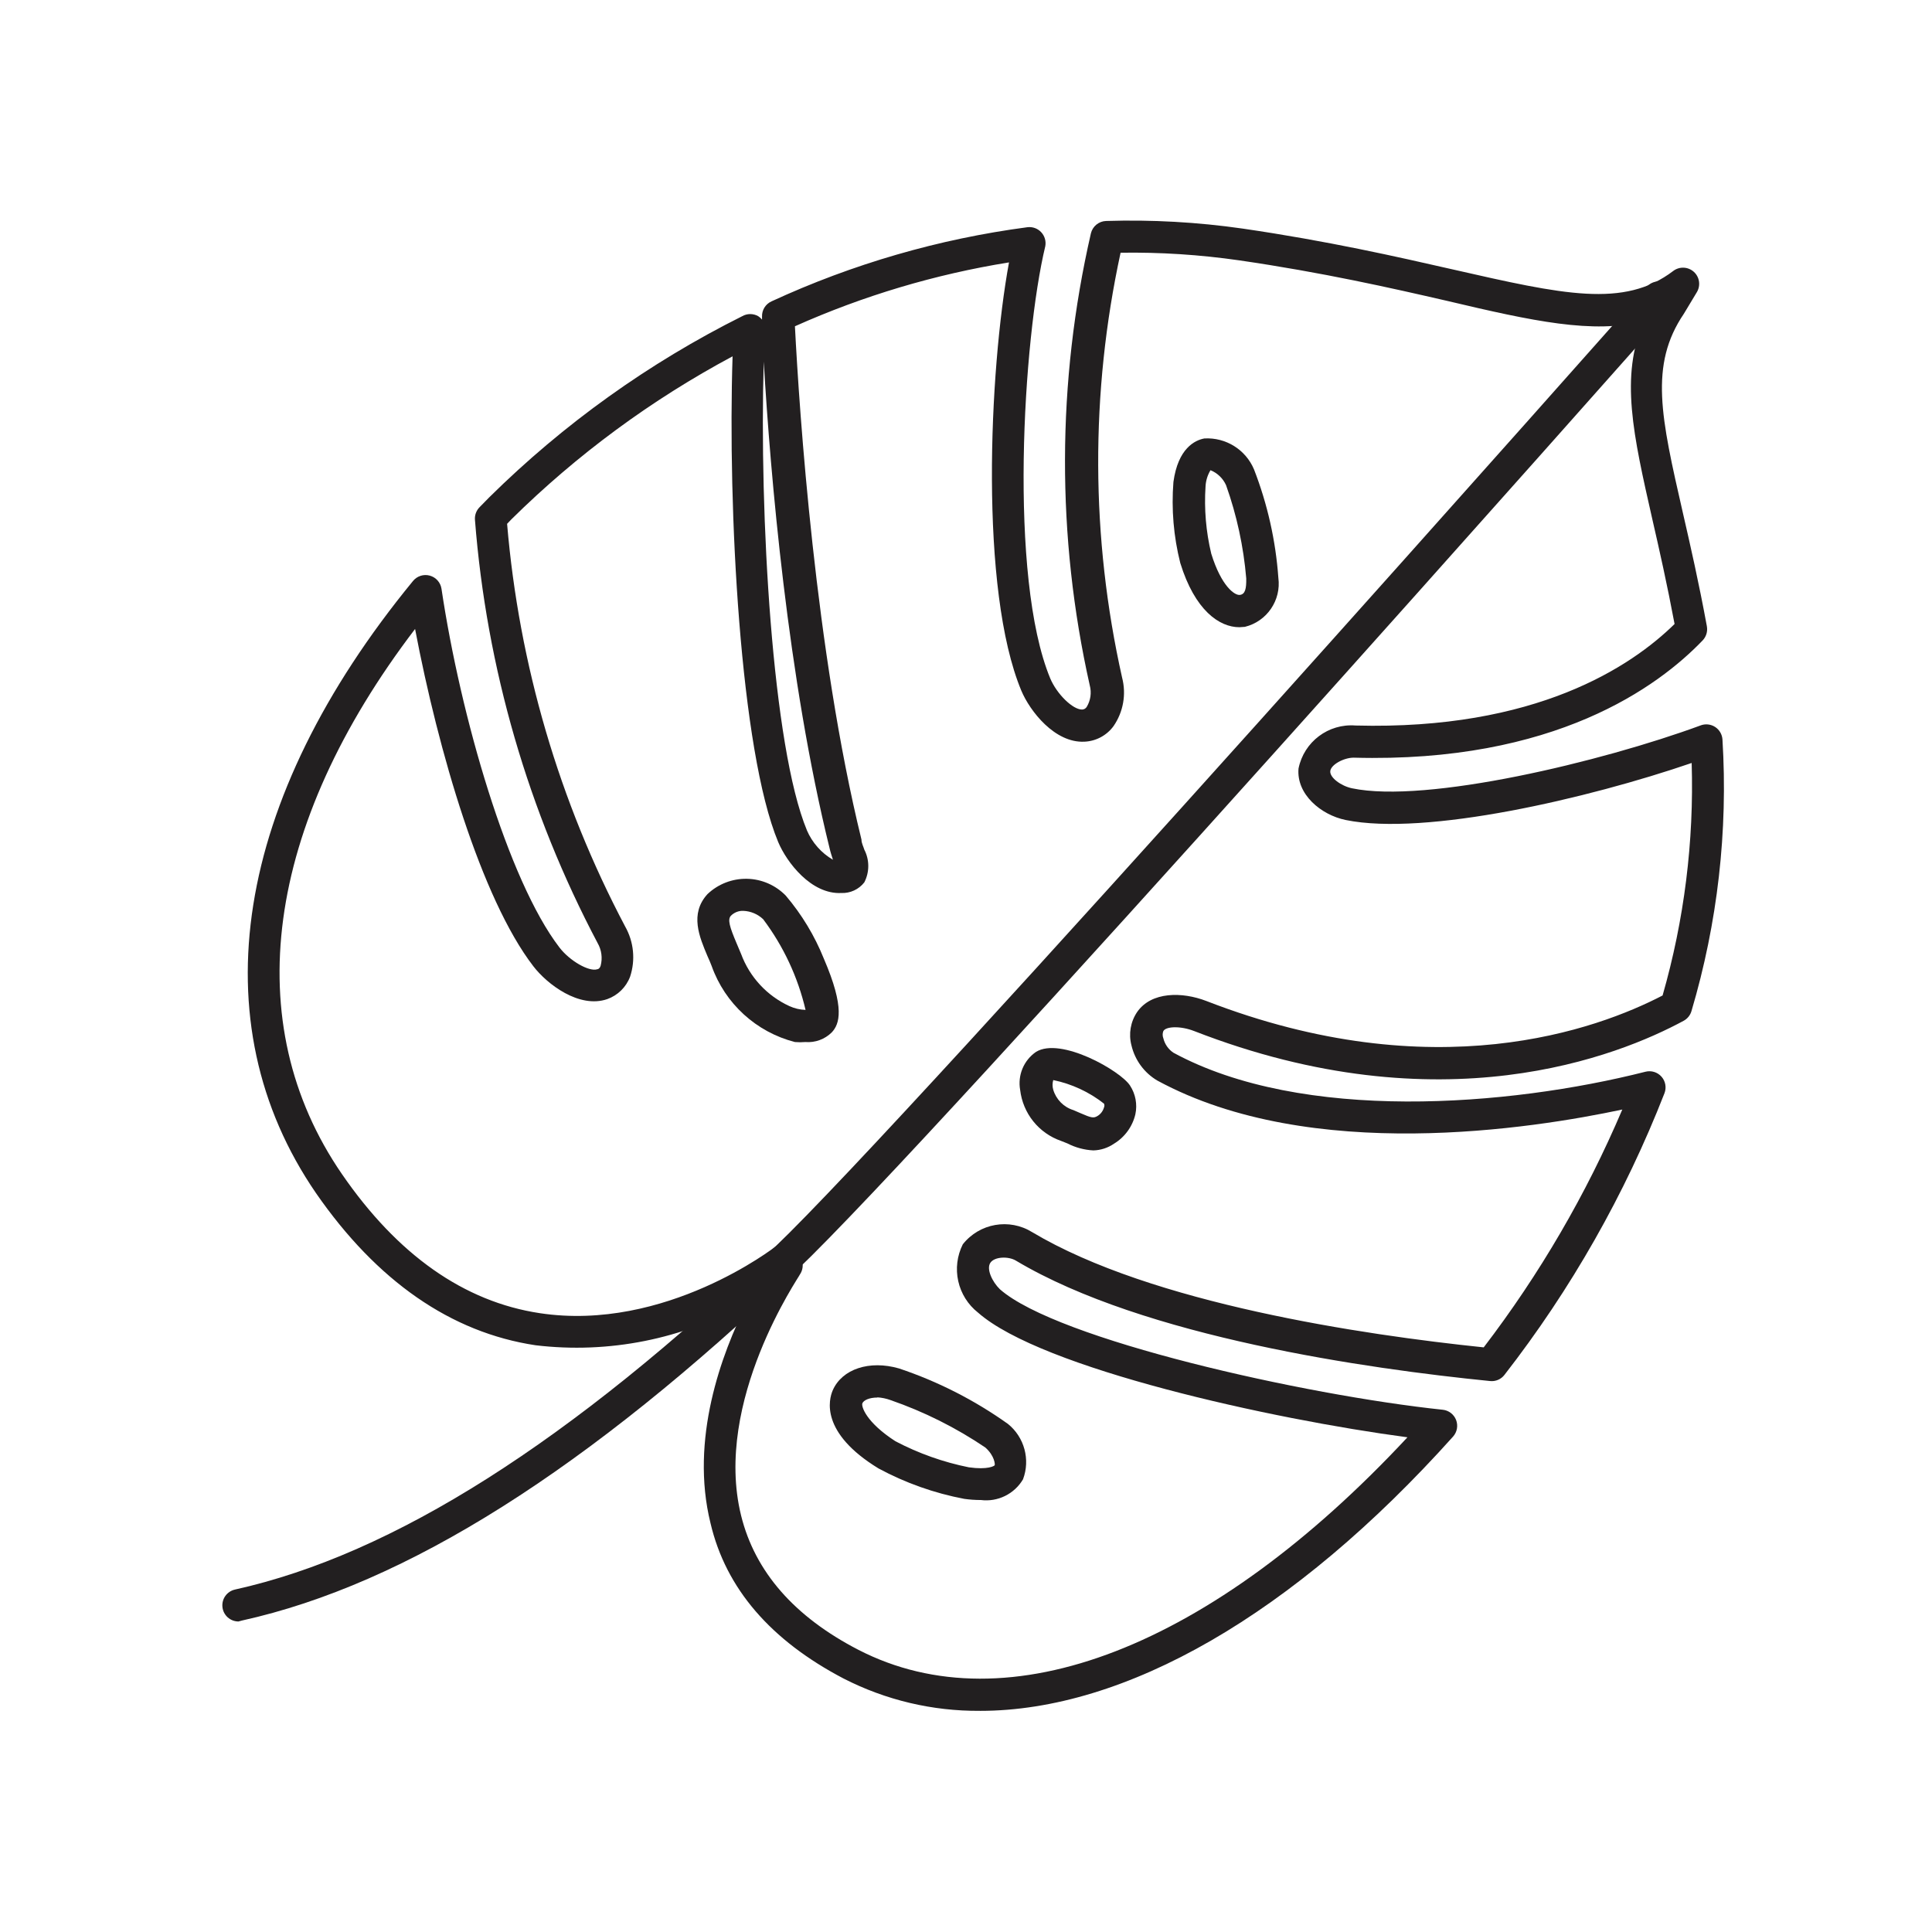 <?xml version="1.0" encoding="UTF-8"?>
<!-- Uploaded to: ICON Repo, www.svgrepo.com, Generator: ICON Repo Mixer Tools -->
<svg width="800px" height="800px" version="1.1" viewBox="144 144 512 512" xmlns="http://www.w3.org/2000/svg">
 <g fill="#221f20">
  <path d="m357.43 420.15c-0.922 0.078-1.848 0.078-2.769 0-10.25-2.629-18.523-10.184-22.066-20.152-0.352-0.906-0.707-1.762-1.109-2.621-2.117-5.039-4.785-11.184 0-16.426 2.816-2.676 6.574-4.137 10.461-4.062 3.887 0.074 7.586 1.68 10.297 4.469 4.231 4.981 7.633 10.609 10.074 16.676 5.691 13.199 4.133 17.383 2.117 19.547-1.848 1.84-4.406 2.777-7.004 2.57zm0-7.656m-16.422-27.109c-1.246-0.055-2.453 0.422-3.328 1.312-0.906 1.008-0.301 2.973 1.512 7.254 0.402 0.957 0.805 1.914 1.211 2.871 2.266 6.117 6.867 11.082 12.797 13.805 1.344 0.617 2.801 0.961 4.281 1.008-2.035-8.703-5.863-16.887-11.234-24.031-1.422-1.348-3.281-2.137-5.238-2.219z"/>
  <path d="m472.45 310.22c-5.289 0-11.789-4.434-15.668-17.027-1.766-7.008-2.379-14.258-1.812-21.461 1.211-8.918 5.691-11.082 8.211-11.539 5.68-0.316 10.945 2.969 13.148 8.211 3.57 9.199 5.746 18.879 6.449 28.719 0.793 5.961-3.027 11.559-8.867 12.996zm-7.656-41.613c-0.781 1.297-1.234 2.769-1.312 4.281-0.395 5.988 0.113 12 1.512 17.836 2.672 8.664 6.246 11.133 7.609 10.934 1.359-0.203 1.715-1.562 1.664-4.383-0.715-8.426-2.508-16.723-5.344-24.688-0.812-1.809-2.293-3.234-4.129-3.981z"/>
  <path d="m403.68 597.39c-12.555 0.098-24.949-2.84-36.121-8.562-19.246-10.078-31.188-23.781-35.266-41.16-5.492-22.219 2.871-44.84 9.672-58.34v-0.004c-17.016 9.578-36.637 13.496-56.023 11.184-22.469-3.375-42.066-17.027-58.191-40.305-31.137-45.344-21.766-104.39 25.695-162.23 1.07-1.316 2.816-1.875 4.449-1.43 1.637 0.449 2.856 1.82 3.106 3.496 5.039 33.805 17.633 77.285 31.234 95.02 2.719 3.578 7.91 6.551 10.078 5.793 0 0 0.555 0 0.855-0.906h0.004c0.543-2.043 0.254-4.219-0.809-6.047-18.375-34.77-29.438-72.938-32.496-112.15-0.094-1.23 0.348-2.441 1.211-3.324l2.621-2.672c19.668-19.418 42.281-35.605 67.004-47.961 1.312-0.746 2.922-0.746 4.234 0 0.383 0.246 0.723 0.551 1.008 0.906v-0.754c-0.074-1.75 0.922-3.363 2.516-4.082 21.492-9.918 44.352-16.543 67.816-19.648 1.355-0.168 2.711 0.32 3.644 1.316 0.938 0.996 1.34 2.379 1.09 3.723-5.894 24.484-9.773 87.762 1.309 114.52 1.762 4.18 5.996 8.312 8.465 8.262 0.496-0.016 0.953-0.281 1.211-0.707 1.027-1.707 1.32-3.762 0.805-5.691-8.852-39.457-8.75-80.395 0.301-119.8 0.453-1.875 2.106-3.219 4.031-3.277 12.094-0.375 24.195 0.297 36.176 2.016 22.469 3.273 40.91 7.457 55.723 10.832 29.223 6.648 45.344 10.328 58.391 0.402h-0.004c1.641-1.246 3.938-1.152 5.469 0.23 1.527 1.379 1.855 3.656 0.781 5.414l-3.426 5.691c-9.219 13.602-6.047 27.457-0.301 52.598 2.016 8.766 4.281 18.691 6.398 30.23h-0.004c0.25 1.348-0.164 2.734-1.105 3.727-11.688 12.191-39.195 32.547-92.5 31.086-2.621 0-6.047 1.863-6.195 3.578-0.152 1.715 2.871 3.93 5.742 4.535 19.699 4.133 66.352-7.055 92.449-16.676v-0.004c1.262-0.461 2.672-0.301 3.801 0.43 1.129 0.734 1.848 1.957 1.941 3.301 1.492 24.293-1.289 48.66-8.211 71.992-0.32 1.098-1.062 2.023-2.066 2.57-17.23 9.32-64.238 28.215-129.73 2.723-3.629-1.41-7.457-1.258-8.16 0h-0.004c-0.242 0.613-0.242 1.297 0 1.914 0.379 1.566 1.332 2.934 2.672 3.828 34.16 18.539 88.723 14.258 125.1 5.039h-0.004c1.551-0.391 3.191 0.117 4.25 1.312 1.059 1.199 1.363 2.887 0.789 4.379-10.469 26.805-24.754 51.953-42.422 74.664-0.906 1.172-2.356 1.781-3.828 1.613-32.344-3.223-91.645-11.637-125.6-31.891-1.965-1.211-5.691-1.109-6.801 0.555-1.109 1.664 0.504 5.039 2.519 7.004 15.113 13.352 80.609 28.062 117.34 31.941l0.004-0.004c1.598 0.164 2.973 1.207 3.559 2.707 0.582 1.496 0.277 3.195-0.789 4.398-42.422 47.309-86.906 72.699-125.4 72.699zm-47.207-119.5c0.469 1.301 0.281 2.742-0.504 3.879 0 0.352-23.074 33.504-15.566 63.883 3.68 14.863 14.105 26.801 31.086 35.57 39.598 20.402 93.609-0.605 145.5-56.324-36.023-4.785-97.035-18.238-113.81-33.051-2.652-2.09-4.5-5.031-5.234-8.328-0.734-3.293-0.309-6.742 1.203-9.758 4.418-5.602 12.332-6.988 18.391-3.227 31.738 18.941 87.613 27.207 119.66 30.531 14.828-19.391 27.168-40.562 36.727-63.027-23.68 5.039-82.473 14.41-123.18-7.656h-0.004c-3.488-2.043-5.984-5.434-6.902-9.371-0.789-3.019-0.238-6.234 1.512-8.816 3.777-5.441 11.941-5.391 18.34-2.922 60.457 23.426 103.63 7.508 120.91-1.461 5.738-20.02 8.34-40.805 7.707-61.617-27.457 9.422-70.535 19.445-91.691 15.113-6.602-1.359-13.098-6.852-12.496-13.652 1.434-7.074 7.922-11.961 15.117-11.387 47.762 1.258 73.051-15.617 84.539-26.902-1.965-10.48-4.031-19.648-5.894-27.762-5.039-22.27-8.664-37.938-2.215-52.496-13.402 3.477-29.473 0-52.246-5.391-14.66-3.375-32.898-7.508-55.066-10.73h-0.004c-10.391-1.496-20.887-2.172-31.387-2.016-8.047 37.117-7.906 75.543 0.402 112.6 1.148 4.41 0.32 9.098-2.266 12.848-1.805 2.477-4.644 4-7.707 4.133-7.859 0.402-14.461-8.113-16.727-13.504-11.133-26.703-8.566-84.691-3.273-113.51h-0.004c-19.562 3.148-38.633 8.84-56.727 16.926 1.16 22.52 5.391 86.102 17.633 136.03 0 0.957 0.504 1.812 0.754 2.672 1.402 2.719 1.402 5.949 0 8.668-1.457 1.867-3.727 2.918-6.094 2.82-7.961 0.402-14.461-8.113-16.727-13.504-10.078-24.234-13.402-88.469-12.09-128.72h-0.004c-21.504 11.504-41.238 26.043-58.59 43.176l-1.16 1.211c3.152 37.309 13.793 73.602 31.285 106.71 2.297 4.051 2.773 8.879 1.312 13.301-1.043 2.773-3.254 4.949-6.047 5.945-7.457 2.57-15.973-3.981-19.598-8.715-13.805-17.938-25.191-57.031-31.336-89.375-39.801 52.191-46.906 104.44-19.398 144.44 14.762 21.461 32.395 33.855 52.445 36.879 33.25 5.039 62.27-17.48 62.574-17.734 1.328-1.031 3.133-1.191 4.621-0.41 1.484 0.781 2.379 2.359 2.281 4.035zm10.078-105.8m-20.152-132.25c-1.211 40.305 2.266 102.07 11.438 124.19l-0.004 0.004c1.406 3.273 3.824 6.012 6.902 7.809-0.301-0.957-0.656-2.016-0.906-3.125-11.082-44.938-15.668-98.996-17.43-128.88z"/>
  <path d="m433.75 448.87c-2.406-0.125-4.762-0.758-6.902-1.863l-1.664-0.656c-2.891-1.004-5.441-2.801-7.359-5.191-1.914-2.387-3.117-5.269-3.473-8.309-0.699-3.891 0.934-7.828 4.184-10.078 6.551-4.082 22.469 5.039 24.938 8.918 1.465 2.246 1.973 4.984 1.41 7.609-0.766 3.262-2.82 6.078-5.691 7.809-1.605 1.102-3.496 1.711-5.441 1.762zm-10.629-18.641c-0.246 0.84-0.246 1.73 0 2.57 0.77 2.574 2.769 4.598 5.34 5.391l1.863 0.805c2.871 1.258 3.477 1.359 4.434 0.805v0.004c0.887-0.504 1.535-1.34 1.812-2.32 0.148-0.32 0.148-0.688 0-1.008-3.938-3.094-8.543-5.234-13.449-6.246z"/>
  <path d="m403.93 541.52c-1.469 0-2.934-0.102-4.383-0.305-7.945-1.504-15.609-4.223-22.723-8.059-15.516-9.473-13.199-18.238-12.141-20.707 2.469-5.644 9.723-8.062 17.582-5.793 10.297 3.449 20.023 8.406 28.867 14.711 4.34 3.519 5.945 9.426 3.981 14.66-2.297 3.898-6.695 6.059-11.184 5.492zm-27.406-27.156c-2.168 0-3.629 0.707-3.981 1.512-0.352 0.805 0.957 5.039 8.766 10.078v-0.004c6.121 3.215 12.668 5.539 19.445 6.902 5.039 0.707 6.75-0.352 6.852-0.555 0.102-0.203 0-2.469-2.469-4.684-7.812-5.277-16.281-9.512-25.191-12.594-1.102-0.395-2.254-0.633-3.426-0.707z"/>
  <path d="m207.19 573.71c-2.184-0.008-4.012-1.656-4.242-3.824-0.234-2.172 1.203-4.168 3.336-4.641 41.969-9.32 88.77-38.996 142.98-90.688 36.375-34.711 228.88-251.91 230.8-254.12l-0.004 0.004c0.695-1.02 1.793-1.691 3.016-1.84 1.223-0.152 2.449 0.23 3.371 1.047 0.922 0.82 1.445 1.996 1.438 3.227-0.008 1.23-0.543 2.402-1.477 3.207-7.859 8.918-194.57 219.66-231.25 254.53-55.418 52.852-103.48 83.23-147.06 92.852z"/>
 </g>
</svg>
